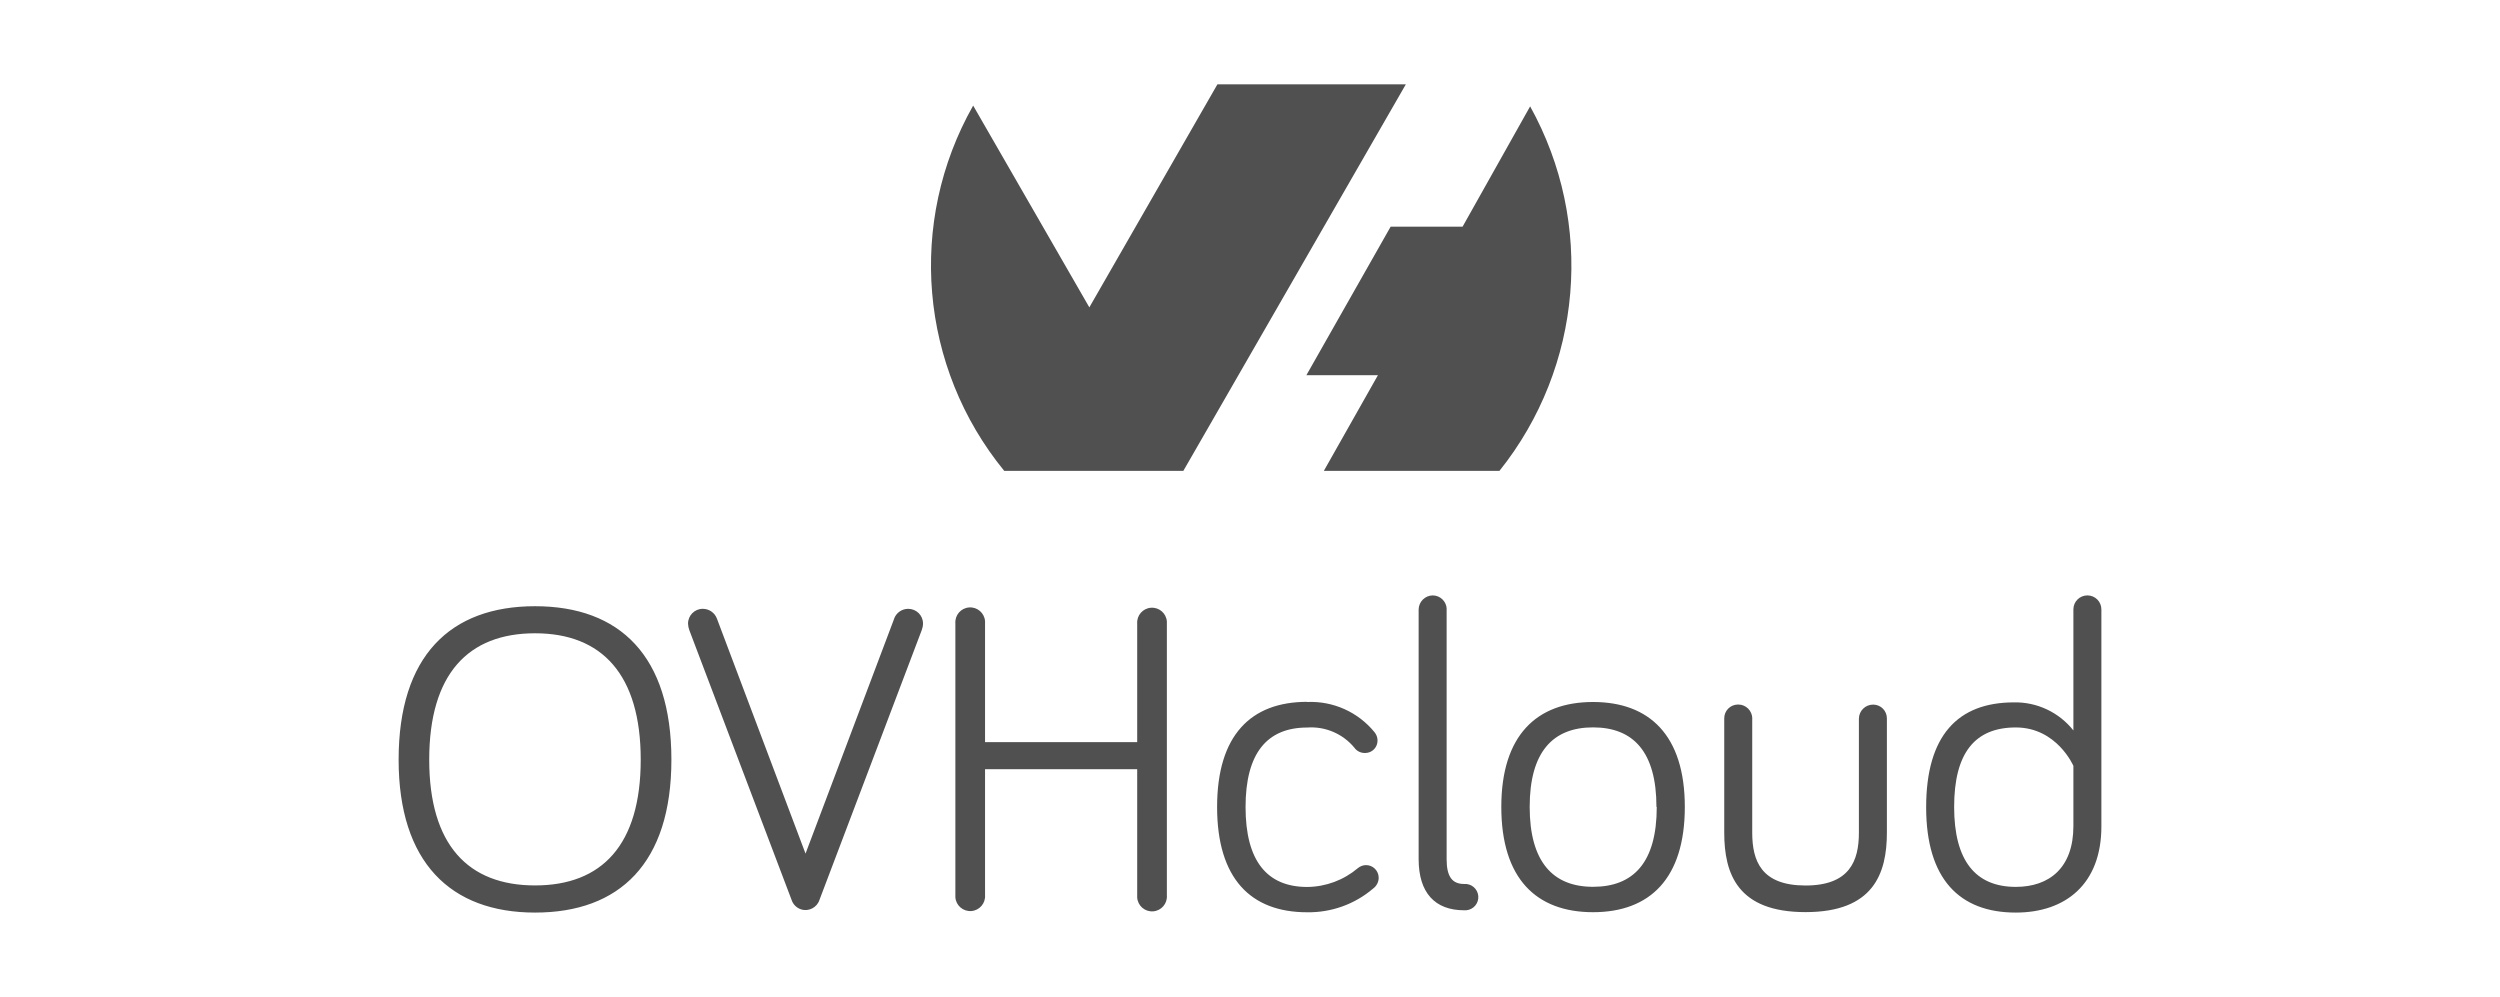 <?xml version="1.0" encoding="UTF-8"?><svg id="a" xmlns="http://www.w3.org/2000/svg" width="326" height="130" viewBox="0 0 326 130"><path d="M199.53,13.87c8.43,15.19,6.85,33.96-4,47.53h-22.9l7.05-12.47h-9.33l10.99-19.37h9.38l8.8-15.67v-.02Zm-45.23,47.53h-23.35c-11.05-13.52-12.66-32.44-4.05-47.63l15.15,26.31,16.7-29.08h24.57l-29,50.38h0v.02ZM51.98,99.06c0-13.52,6.73-20.01,17.79-20.01s17.78,6.49,17.78,20.01-6.77,19.94-17.78,19.94-17.79-6.55-17.79-19.94Zm3.99,0c0,11.11,5.07,16.4,13.8,16.4s13.78-5.29,13.78-16.4-5.07-16.48-13.78-16.48-13.8,5.3-13.8,16.48Zm60.63-18.41c.29-.76,1.02-1.26,1.83-1.26,1.06,0,1.93,.85,1.93,1.91,0,.01,0,.02,0,.03,0,.29-.07,.58-.17,.85l-13.33,35.16c-.32,1-1.4,1.56-2.4,1.24-.59-.19-1.05-.65-1.24-1.24l-13.33-35.16c-.1-.27-.16-.56-.17-.85-.01-1.06,.84-1.93,1.9-1.94,.01,0,.02,0,.03,0,.81,0,1.54,.5,1.83,1.26l11.56,30.66,11.57-30.66Zm11.85,19.66v16.41c.08,1.07-.72,2-1.79,2.08s-2-.72-2.08-1.79c0-.1,0-.19,0-.29v-35.43c-.08-1.07,.72-2,1.79-2.08s2,.72,2.08,1.79c0,.1,0,.19,0,.29v15.48h19.84v-15.44c-.08-1.07,.72-2,1.79-2.08s2,.72,2.08,1.79c0,.1,0,.19,0,.29v35.43c.08,1.07-.72,2-1.79,2.08s-2-.72-2.08-1.79c0-.1,0-.19,0-.29v-16.46h-19.84Zm42.01-8.77c3.38-.15,6.63,1.31,8.77,3.93,.25,.3,.4,.68,.4,1.07,.02,.9-.69,1.64-1.59,1.65-.02,0-.04,0-.07,0-.54,0-1.05-.25-1.36-.69-1.5-1.82-3.8-2.8-6.15-2.63-5.25,0-8.04,3.36-8.04,10.37s2.79,10.42,8.04,10.42c2.42-.02,4.75-.89,6.6-2.45,.3-.25,.68-.4,1.07-.4,.91,0,1.65,.74,1.65,1.65,0,.56-.28,1.09-.74,1.42-2.39,2.04-5.45,3.13-8.59,3.08-7.35,0-11.74-4.39-11.74-13.73s4.39-13.71,11.74-13.71Zm18.18-12.09v32.6c0,2.28,.74,3.22,2.28,3.22,.95-.07,1.77,.63,1.85,1.58,.07,.95-.63,1.77-1.58,1.85-.09,0-.18,0-.27,0-3.81,0-5.93-2.29-5.93-6.67v-32.58c.03-.99,.83-1.79,1.83-1.81,1,0,1.82,.81,1.83,1.81Zm31.06,25.77c0,9.34-4.56,13.73-11.97,13.73s-11.96-4.39-11.96-13.73,4.62-13.68,11.96-13.68,11.97,4.33,11.97,13.68Zm-3.7,0c0-7.18-3.02-10.37-8.27-10.37s-8.26,3.22-8.26,10.37,3.02,10.42,8.26,10.42,8.31-3.13,8.31-10.42h-.04Zm12.49-11.51v14.87c0,3.7,1.19,6.89,6.95,6.89s6.96-3.22,6.96-6.89v-14.87c.01-1.02,.85-1.84,1.87-1.83,0,0,0,0,.01,0,.99,.01,1.78,.82,1.77,1.81,0,0,0,0,0,.01v14.87c0,5.37-1.77,10.37-10.61,10.37s-10.6-4.96-10.6-10.37v-14.87c-.02-.99,.77-1.81,1.76-1.83,.02,0,.04,0,.07,0,1.01,0,1.82,.82,1.83,1.83Zm41.88,1.54v-15.79c0-1.01,.82-1.82,1.83-1.82,1.01,0,1.82,.82,1.82,1.82v28.31c0,7.51-4.67,11.23-11.16,11.23-7.35,0-11.69-4.39-11.69-13.73s4.11-13.68,11.45-13.68c3.01-.06,5.88,1.3,7.75,3.66Zm0,4.62s-2.15-5.01-7.51-5.01-8.04,3.36-8.04,10.37,2.79,10.42,8.04,10.42c4.38,0,7.51-2.5,7.51-7.92v-7.86Z" fill="#505050" fill-rule="evenodd"/></svg>